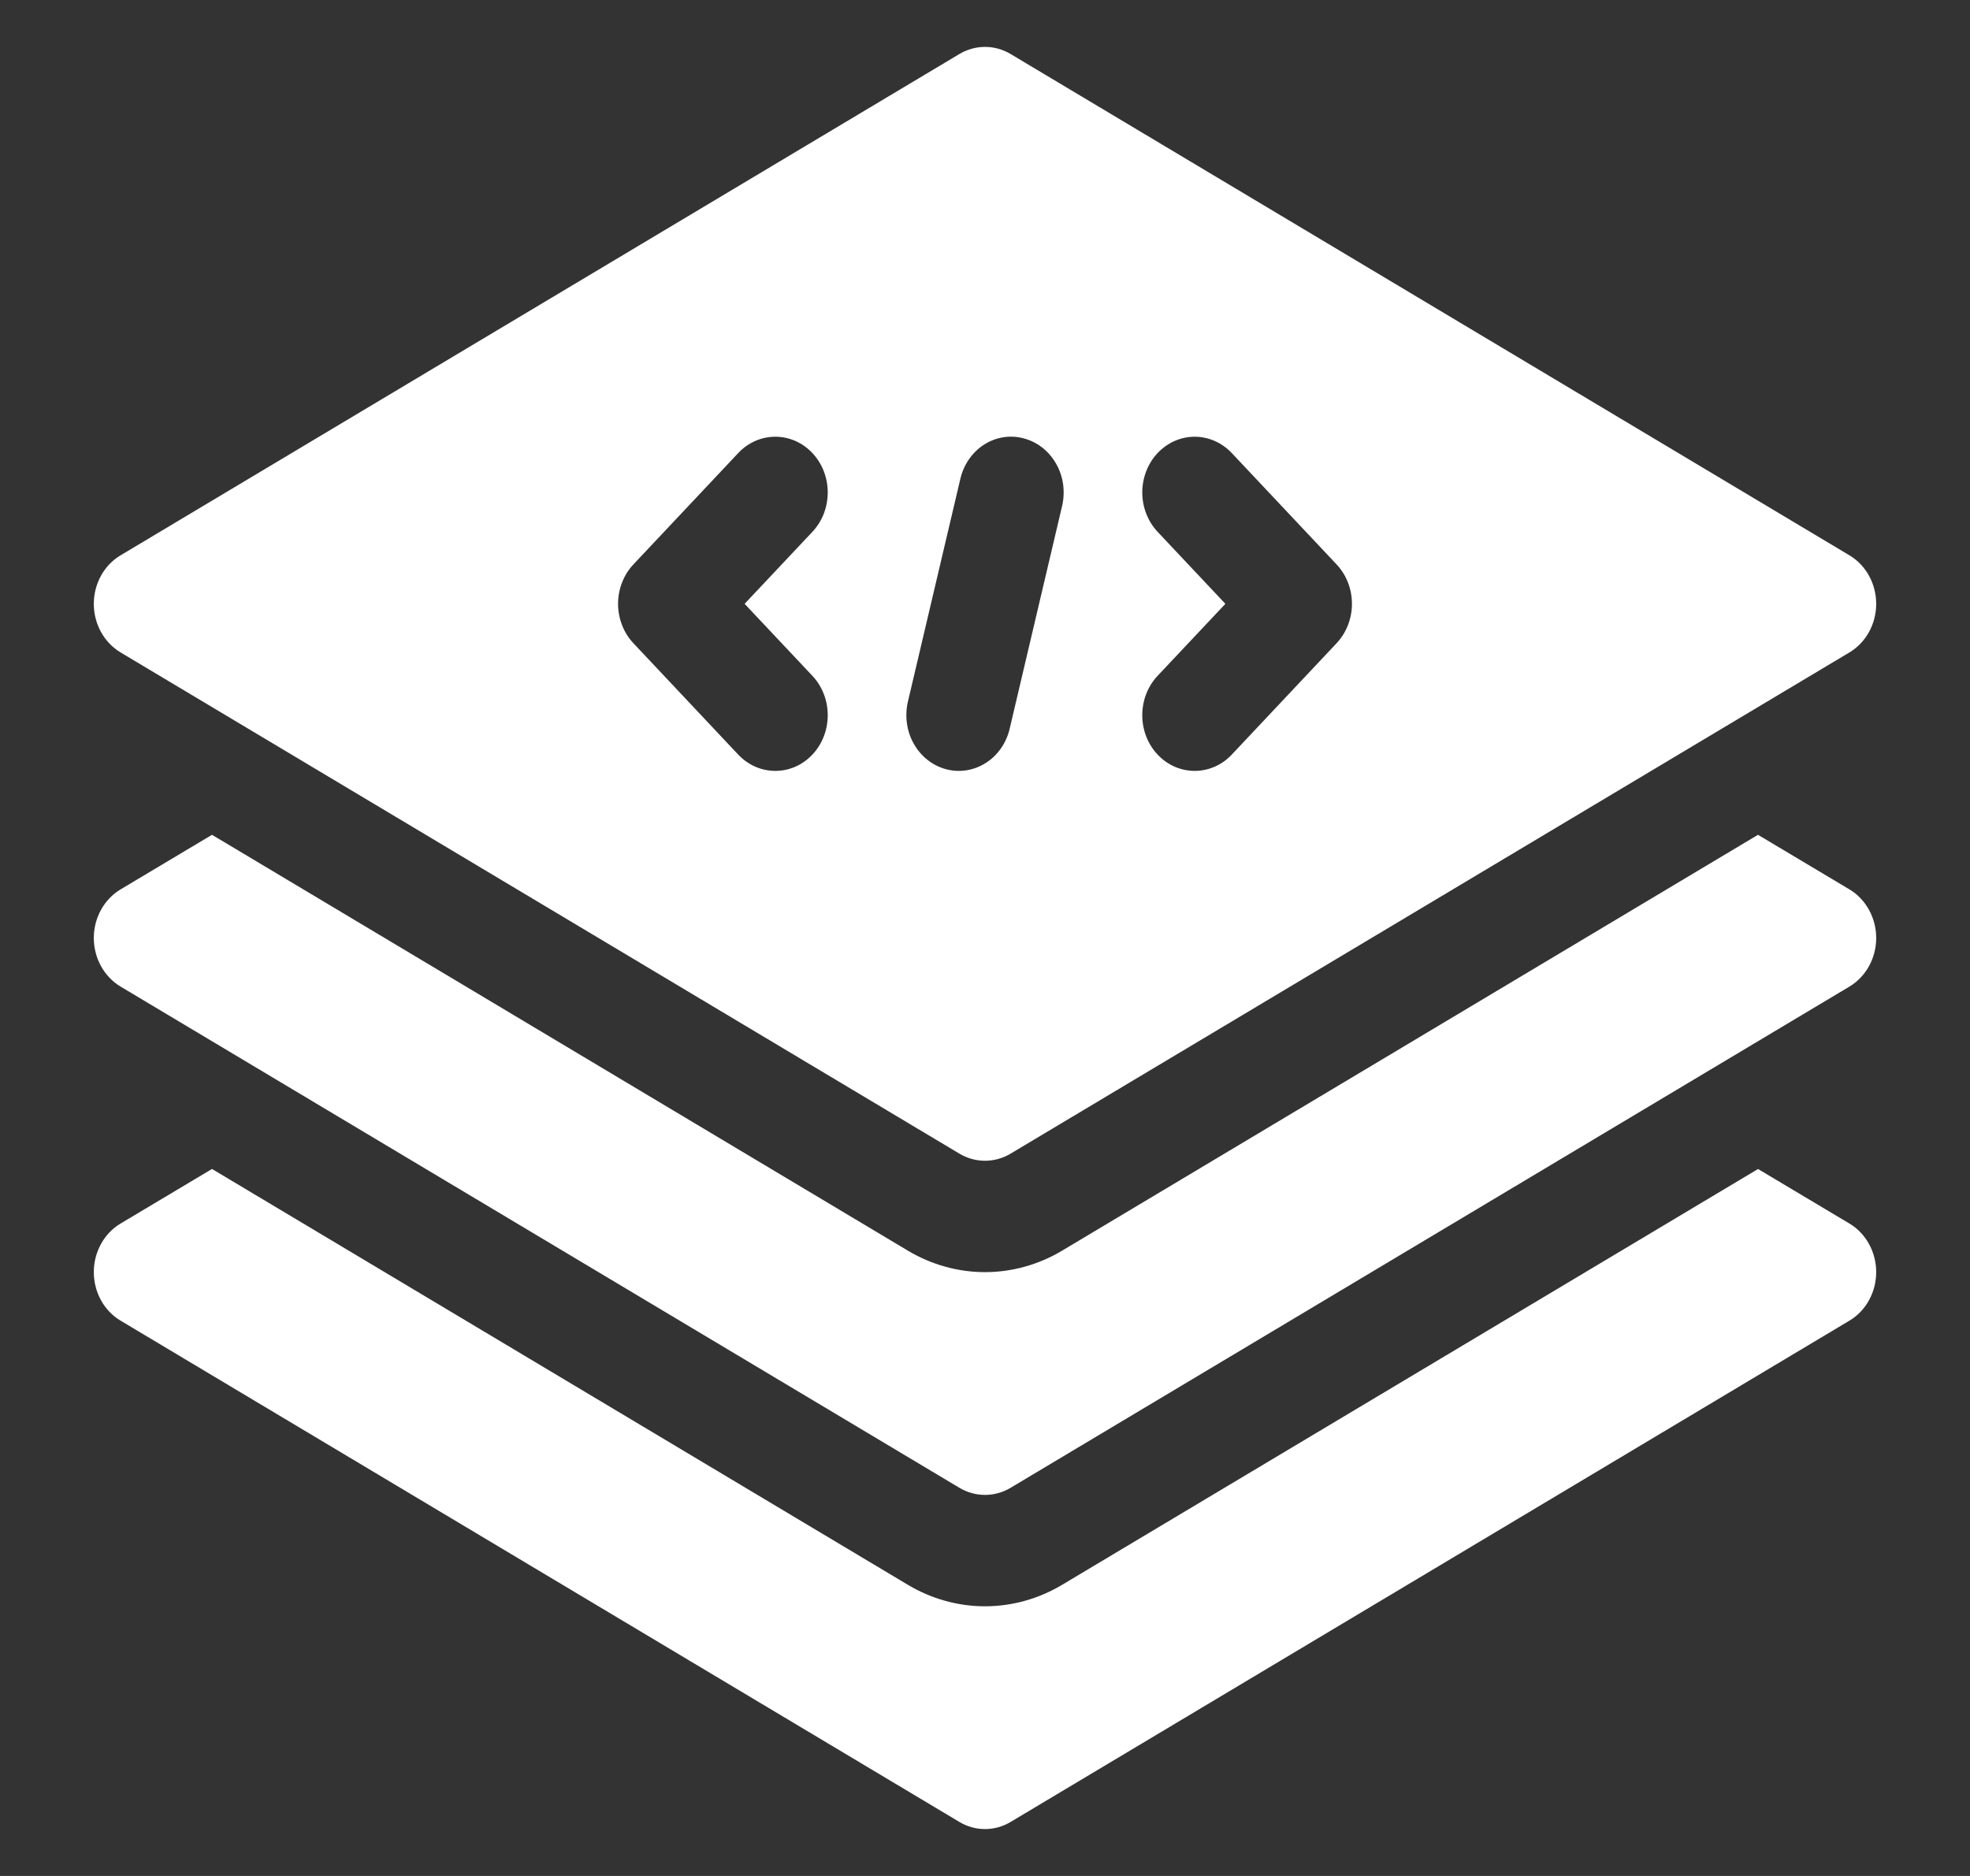<svg width="42" height="40" viewBox="0 0 42 40" fill="none" xmlns="http://www.w3.org/2000/svg">
<rect x="0" y="0" width="42" height="40" fill="#333333" stroke="none"/>
<path d="M2.57 13.911L20.452 24.597C20.622 24.699 20.81 24.75 21 24.75C21.19 24.75 21.378 24.699 21.548 24.597L39.43 13.911C39.603 13.807 39.747 13.657 39.847 13.475C39.947 13.293 40 13.086 40 12.876C40 12.665 39.947 12.458 39.847 12.276C39.747 12.094 39.603 11.944 39.43 11.841L21.548 1.153C21.381 1.053 21.192 1 21 1C20.808 1 20.619 1.053 20.452 1.153L2.57 11.841C2.397 11.944 2.253 12.094 2.153 12.276C2.053 12.458 2 12.665 2 12.876C2 13.086 2.053 13.293 2.153 13.475C2.253 13.657 2.397 13.807 2.57 13.911ZM24.68 11.34C24.576 11.229 24.494 11.098 24.438 10.954C24.382 10.81 24.353 10.656 24.353 10.5C24.353 10.344 24.382 10.19 24.438 10.046C24.494 9.901 24.576 9.771 24.68 9.66C24.89 9.438 25.174 9.312 25.471 9.312C25.767 9.312 26.051 9.438 26.261 9.66L28.496 12.035C28.6 12.146 28.682 12.276 28.738 12.421C28.795 12.565 28.823 12.719 28.823 12.875C28.823 13.031 28.795 13.185 28.738 13.329C28.682 13.473 28.6 13.604 28.496 13.715L26.261 16.09C25.824 16.553 25.117 16.553 24.68 16.09C24.244 15.626 24.244 14.874 24.68 14.41L26.125 12.875L24.68 11.34ZM19.356 14.962L20.474 10.212C20.509 10.06 20.572 9.917 20.659 9.792C20.746 9.666 20.856 9.559 20.982 9.479C21.108 9.399 21.248 9.346 21.393 9.323C21.539 9.301 21.687 9.309 21.829 9.348C21.972 9.386 22.106 9.453 22.224 9.546C22.342 9.639 22.441 9.755 22.517 9.889C22.593 10.022 22.643 10.171 22.665 10.325C22.686 10.479 22.679 10.636 22.644 10.788L21.526 15.538C21.377 16.175 20.768 16.56 20.171 16.402C20.028 16.364 19.894 16.297 19.776 16.204C19.658 16.112 19.559 15.995 19.483 15.861C19.407 15.728 19.357 15.58 19.336 15.425C19.314 15.271 19.321 15.114 19.356 14.962ZM13.504 12.035L15.739 9.66C16.176 9.196 16.883 9.196 17.32 9.66C17.756 10.124 17.756 10.876 17.32 11.34L15.875 12.875L17.32 14.41C17.756 14.874 17.756 15.626 17.32 16.09C16.883 16.553 16.176 16.553 15.739 16.09L13.504 13.715C13.4 13.604 13.318 13.473 13.262 13.329C13.206 13.185 13.177 13.031 13.177 12.875C13.177 12.719 13.206 12.565 13.262 12.421C13.318 12.276 13.4 12.146 13.504 12.035ZM39.43 18.964L37.48 17.8L22.644 26.667C22.144 26.966 21.576 27.125 21 27.125C20.424 27.125 19.856 26.966 19.354 26.666L4.52 17.8L2.57 18.964C2.219 19.175 2 19.571 2 20C2 20.429 2.219 20.825 2.57 21.036L20.452 31.722C20.622 31.824 20.81 31.875 21 31.875C21.19 31.875 21.378 31.824 21.548 31.722L39.43 21.036C39.782 20.825 40 20.429 40 20C40 19.571 39.782 19.175 39.43 18.964ZM39.43 26.089L37.481 24.926L22.644 33.792C22.144 34.091 21.576 34.25 21 34.25C20.424 34.25 19.856 34.091 19.354 33.791L4.52 24.925L2.57 26.089C2.397 26.192 2.253 26.343 2.153 26.525C2.053 26.707 2 26.914 2 27.124C2 27.335 2.053 27.542 2.153 27.724C2.253 27.906 2.397 28.056 2.57 28.159L20.452 38.847C20.622 38.949 20.81 39 21 39C21.19 39 21.378 38.949 21.548 38.847L39.43 28.159C39.603 28.056 39.747 27.906 39.847 27.724C39.947 27.542 40 27.335 40 27.124C40 26.914 39.947 26.707 39.847 26.525C39.747 26.343 39.603 26.192 39.43 26.089Z" fill="white"/>
</svg>
